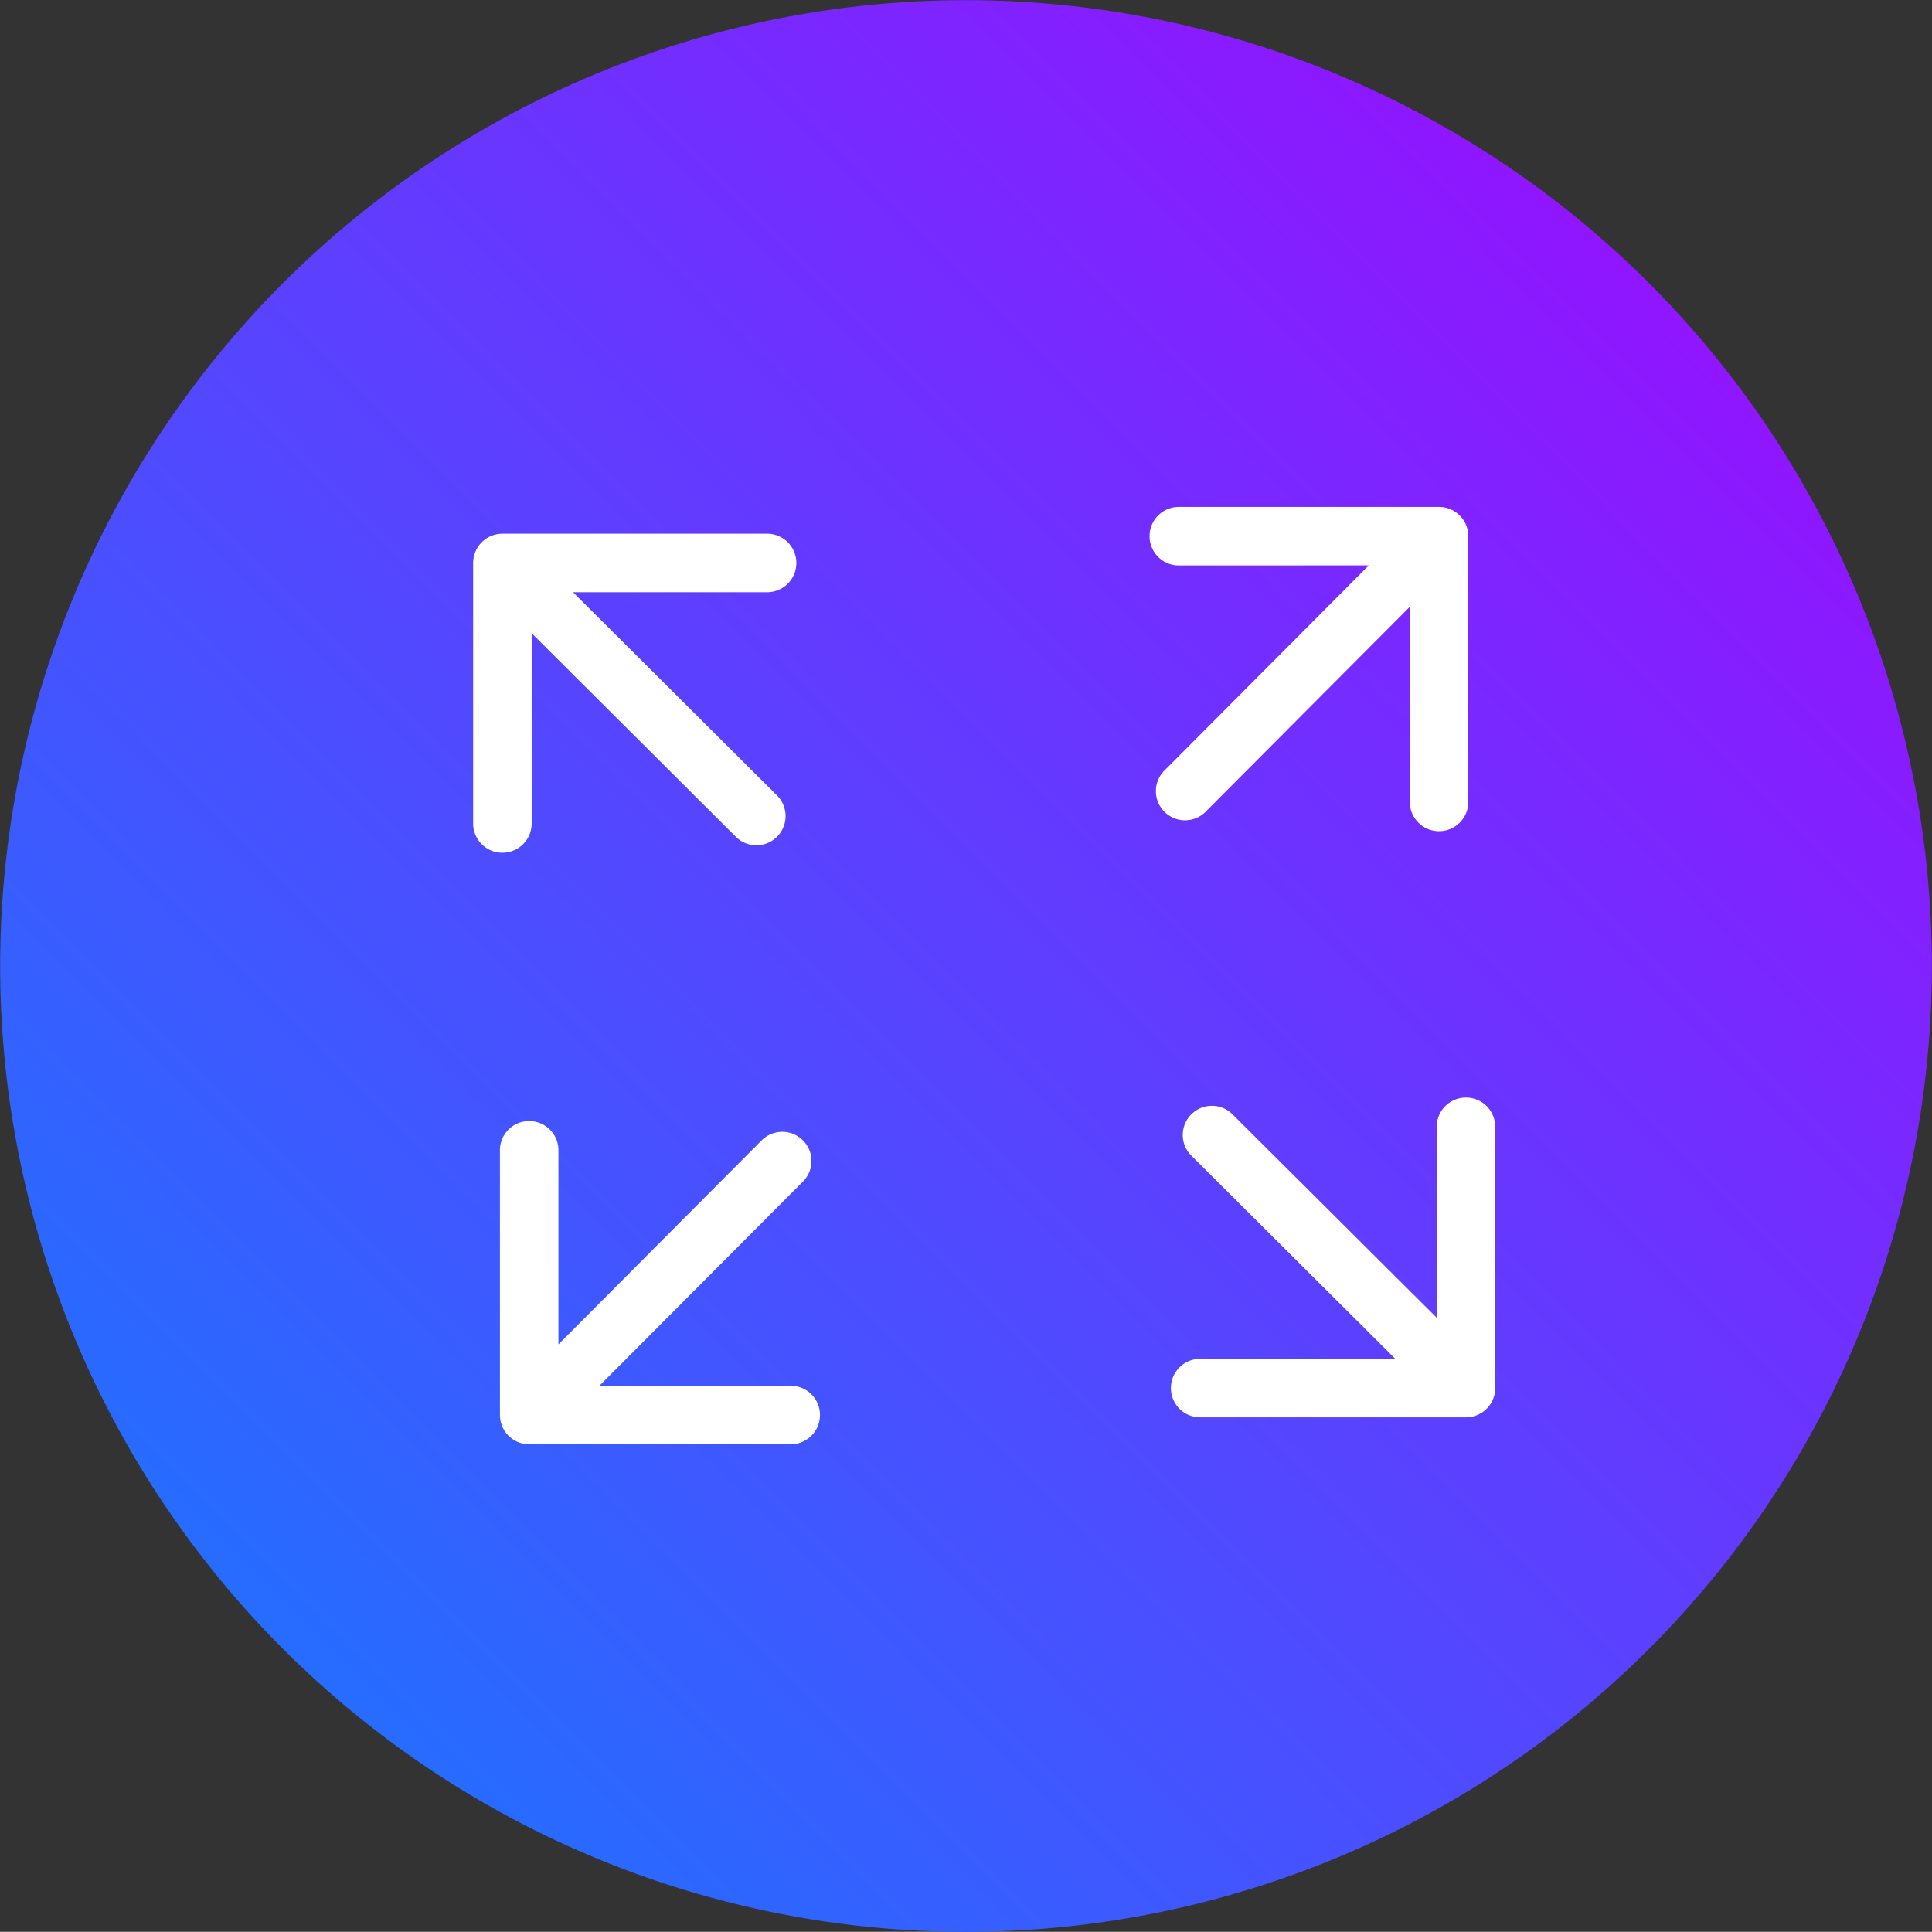 <svg xmlns="http://www.w3.org/2000/svg" xmlns:xlink="http://www.w3.org/1999/xlink" width="50.491" height="50.486" viewBox="0 0 50.491 50.486">
  <rect x="0" y="0" width="50.491" height="50.486" fill="#333333" stroke="none"/>
  <defs>
    <linearGradient id="linear-gradient" x1="-0.035" y1="0.955" x2="0.808" y2="0.118" gradientUnits="objectBoundingBox">
      <stop offset="0" stop-color="#107eff"/>
      <stop offset="1" stop-color="#8f16ff"/>
    </linearGradient>
  </defs>
  <g id="blockchain_benefit_ic8" transform="translate(12953 3643.996)">
    <path id="Path_89" data-name="Path 89" d="M513,391.364a25.241,25.241,0,1,1,10.565,16.219A25.241,25.241,0,0,1,513,391.364Z" transform="translate(-13465.57 -4005.5)" fill="url(#linear-gradient)"/>
    <path id="enlarge-increase-icon" d="M18.415,1.529a.765.765,0,0,1,0-1.529h6.829a.765.765,0,0,1,.764.764V7.71a.764.764,0,1,1-1.529,0V2.61l-5.31,5.33A.762.762,0,1,1,18.09,6.866l5.317-5.338ZM1.529,8.3A.765.765,0,0,1,0,8.3V1.466A.765.765,0,0,1,.764.7H7.71a.765.765,0,0,1,0,1.529H2.61l5.33,5.31A.762.762,0,1,1,6.866,8.621L1.529,3.3ZM8.3,22.968a.764.764,0,0,1,0,1.529H1.466A.765.765,0,0,1,.7,23.732V16.787a.765.765,0,0,1,1.529,0v5.1l5.309-5.33A.762.762,0,0,1,8.621,17.63L3.3,22.968ZM25.182,16.2a.764.764,0,0,1,1.529,0v6.829a.765.765,0,0,1-.764.764H19a.764.764,0,0,1,0-1.529h5.1l-5.33-5.31a.762.762,0,1,1,1.075-1.081l5.338,5.317V16.2Z" transform="translate(-12940.635 -3630.748)" fill="#fff"/>
  </g>
</svg>
